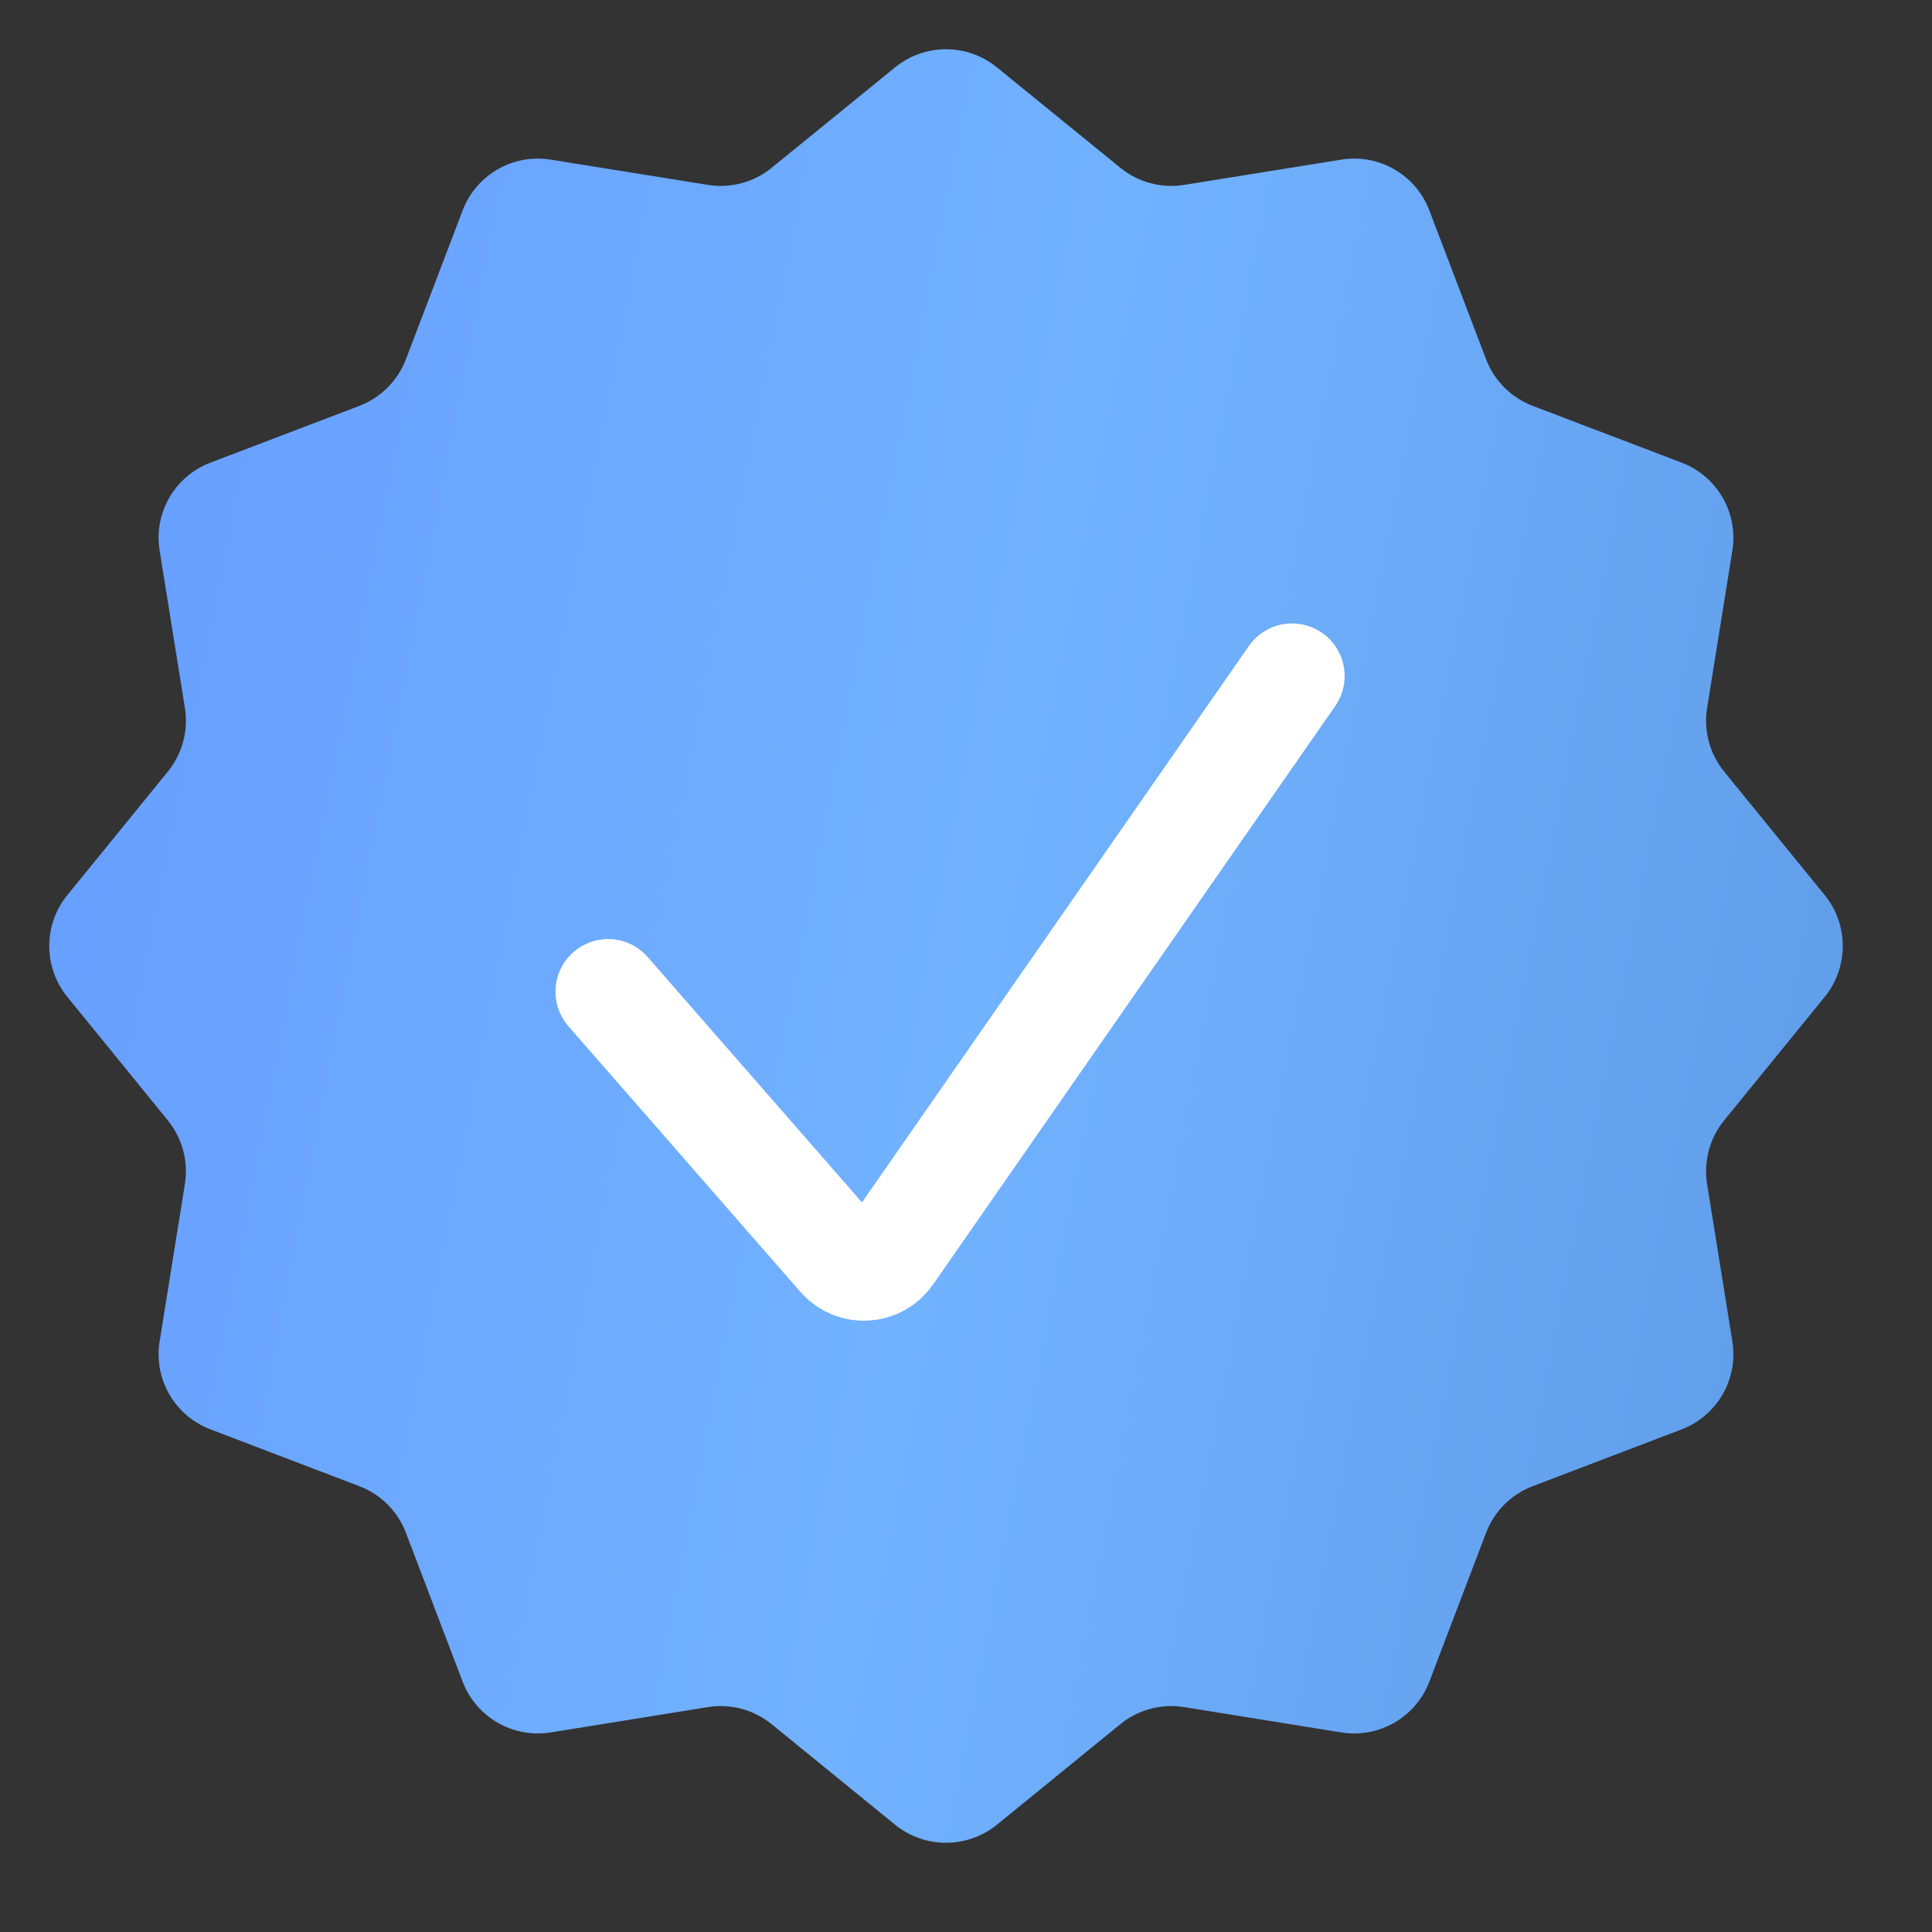 <?xml version="1.0" encoding="UTF-8"?> <svg xmlns="http://www.w3.org/2000/svg" width="24" height="24" viewBox="0 0 24 24" fill="none"><rect x="0" y="0" width="24" height="24" fill="#333333" stroke="none"/> <path d="M11.12 0.836C11.488 0.537 12.015 0.537 12.383 0.836L13.918 2.085C14.139 2.265 14.427 2.342 14.708 2.297L16.663 1.983C17.131 1.907 17.587 2.171 17.756 2.614L18.461 4.464C18.563 4.73 18.773 4.94 19.04 5.042L20.89 5.747C21.332 5.916 21.596 6.372 21.52 6.84L21.206 8.795C21.161 9.076 21.238 9.364 21.418 9.585L22.668 11.12C22.966 11.488 22.966 12.015 22.668 12.383L21.418 13.918C21.238 14.14 21.161 14.427 21.206 14.708L21.52 16.663C21.596 17.131 21.332 17.587 20.89 17.756L19.04 18.462C18.773 18.563 18.563 18.773 18.461 19.04L17.756 20.89C17.587 21.332 17.131 21.596 16.663 21.521L14.708 21.206C14.427 21.161 14.139 21.238 13.918 21.418L12.383 22.668C12.015 22.966 11.488 22.966 11.12 22.668L9.585 21.418C9.364 21.238 9.076 21.161 8.795 21.206L6.84 21.521C6.372 21.596 5.916 21.332 5.747 20.89L5.042 19.04C4.94 18.773 4.73 18.563 4.464 18.462L2.614 17.756C2.171 17.587 1.907 17.131 1.983 16.663L2.297 14.708C2.342 14.427 2.265 14.14 2.085 13.918L0.836 12.383C0.537 12.015 0.537 11.488 0.836 11.12L2.085 9.585C2.265 9.364 2.342 9.076 2.297 8.795L1.983 6.84C1.907 6.372 2.171 5.916 2.614 5.747L4.464 5.042C4.73 4.94 4.94 4.73 5.042 4.464L5.747 2.614C5.916 2.171 6.372 1.907 6.84 1.983L8.795 2.297C9.076 2.342 9.364 2.265 9.585 2.085L11.12 0.836Z" fill="url(#paint0_linear_22_44)"></path> <path d="M7.554 12.319L10.436 15.619C10.604 15.811 10.907 15.794 11.053 15.585L16.05 8.398" stroke="white" stroke-width="1.307" stroke-linecap="round"></path> <defs> <linearGradient id="paint0_linear_22_44" x1="-32.221" y1="2.876" x2="56.091" y2="20.024" gradientUnits="userSpaceOnUse"> <stop stop-color="#4B68FF"></stop> <stop offset="0.503" stop-color="#71B2FF"></stop> <stop offset="1" stop-color="#305FA8"></stop> </linearGradient> </defs> </svg> 
